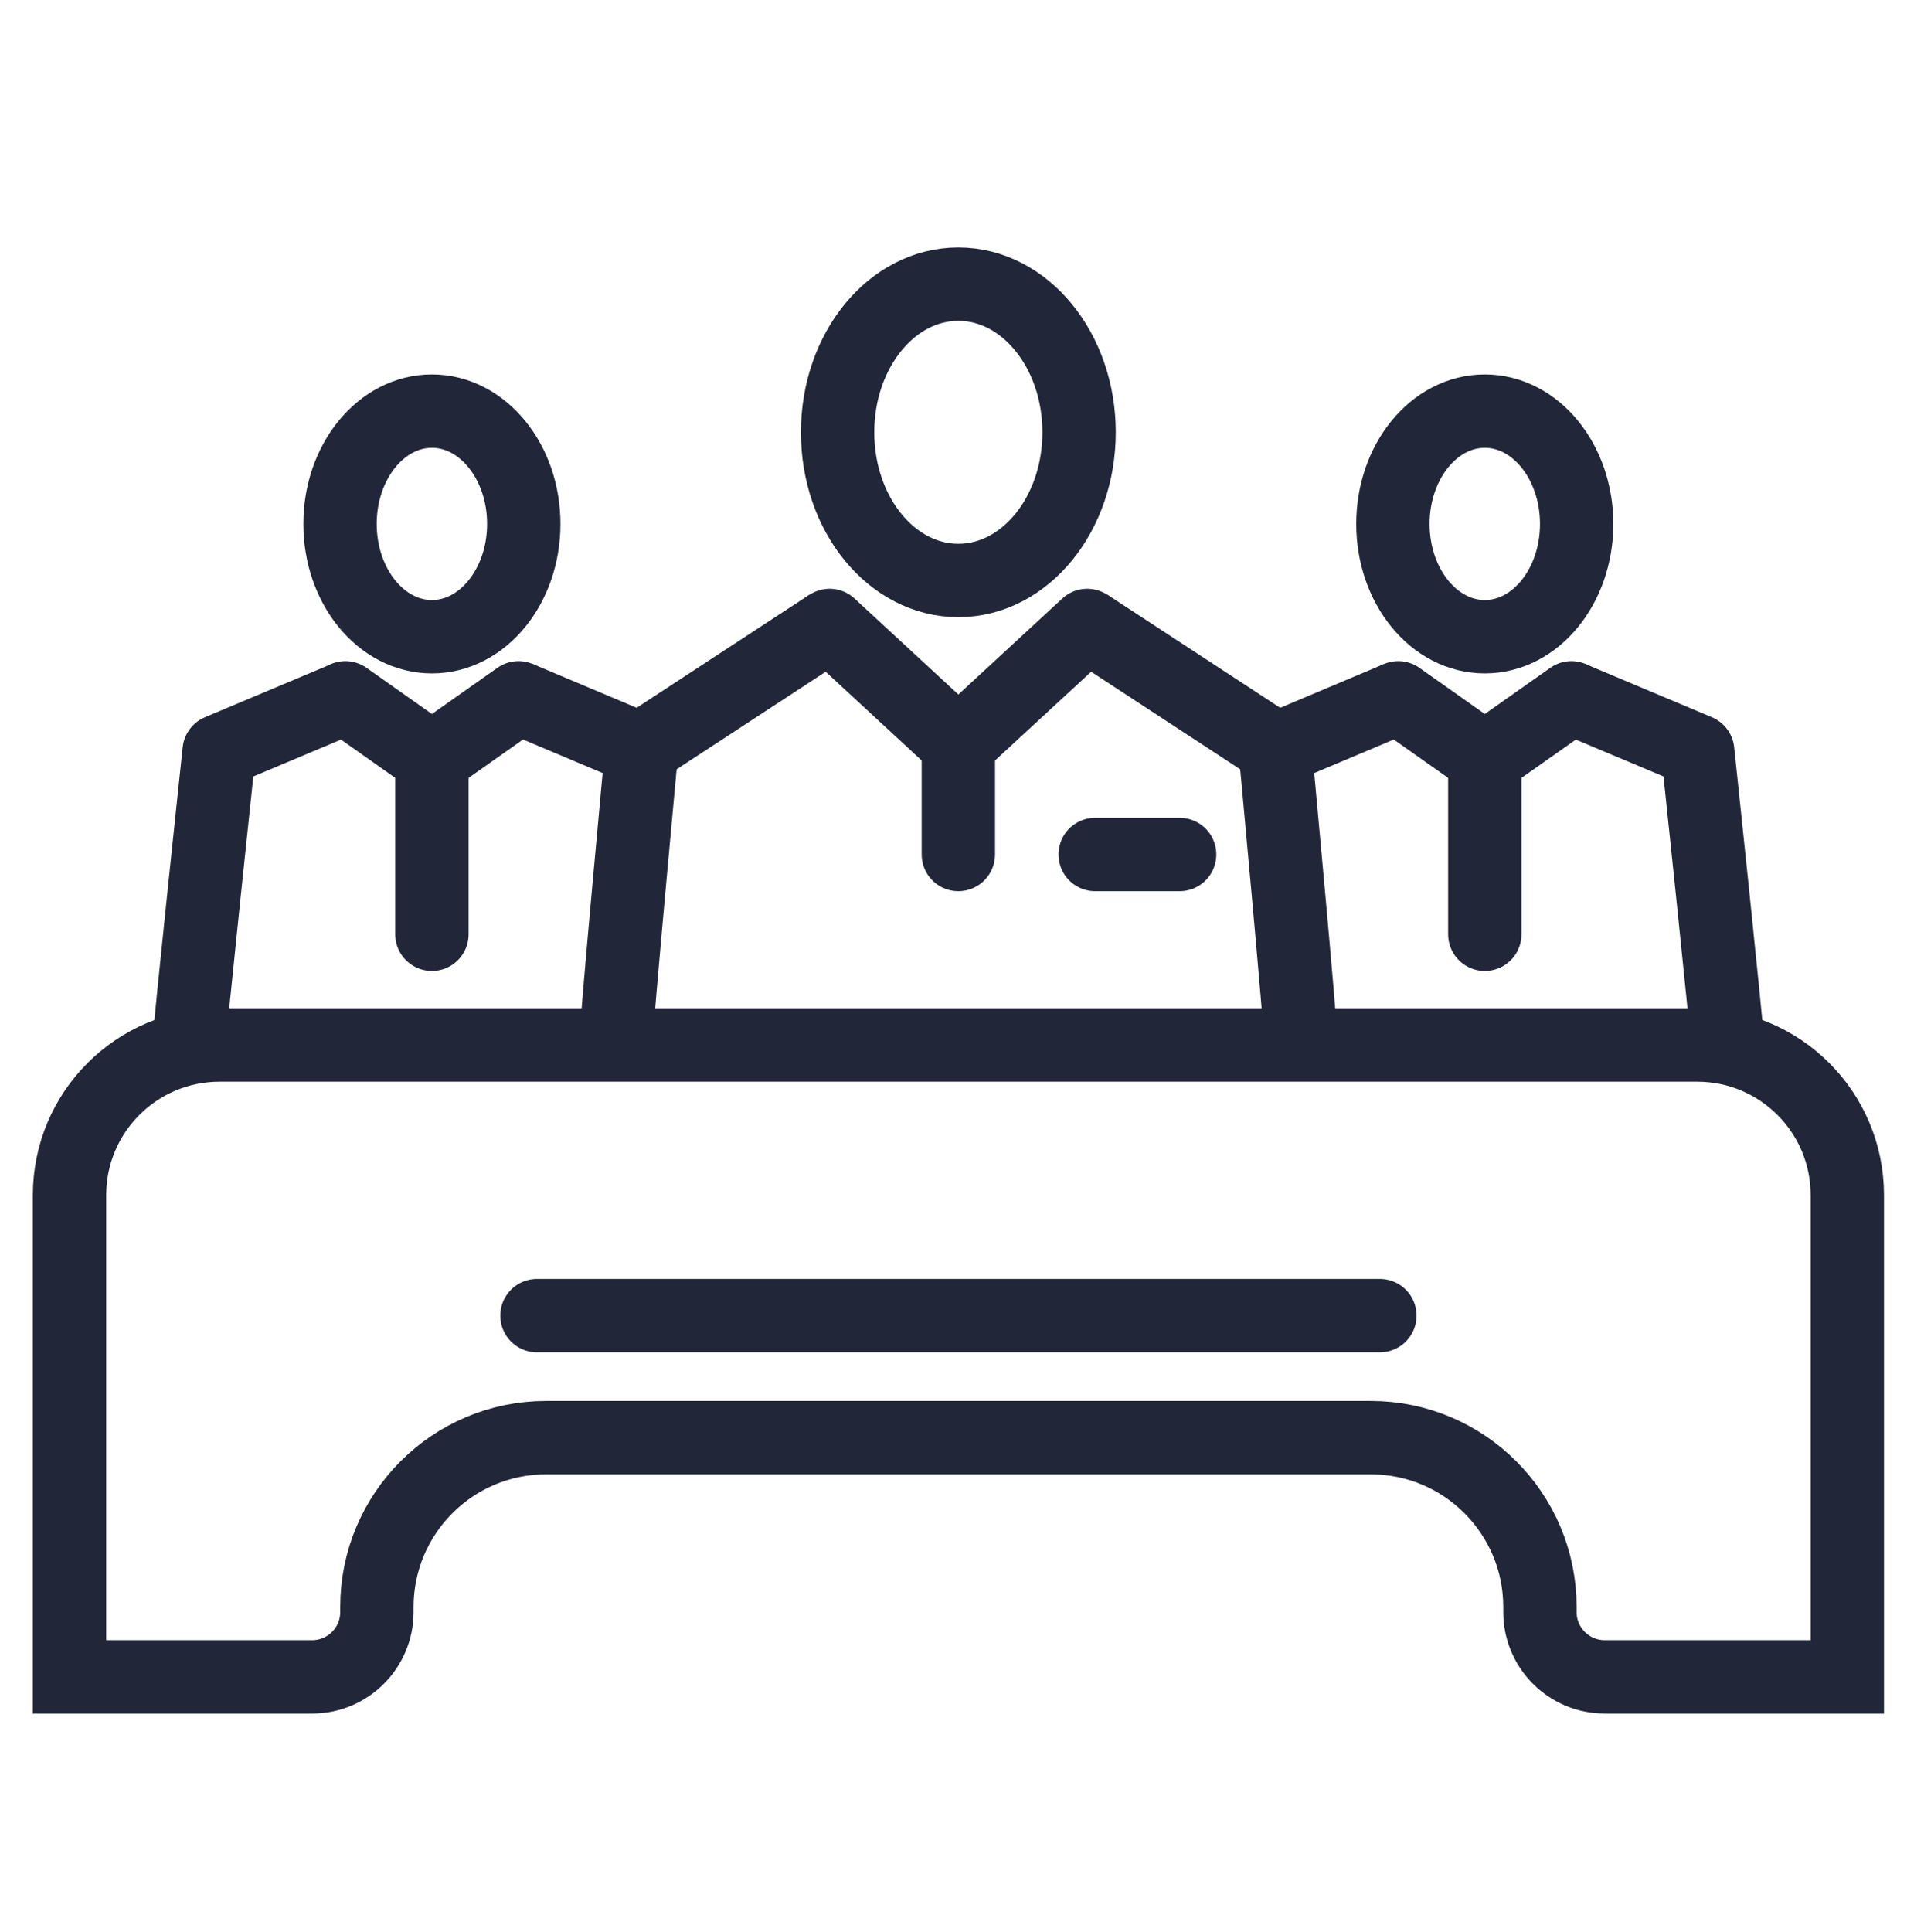 <svg width="78" height="79" viewBox="0 0 78 79" fill="none" xmlns="http://www.w3.org/2000/svg">
<path d="M25.186 42.73C25.186 42.005 26.249 30.597 26.249 30.597L33.933 25.569" stroke="#212738" stroke-width="3" stroke-linejoin="round"/>
<path d="M53.216 42.73C53.216 42.005 52.153 30.597 52.153 30.597L44.469 25.569" stroke="#212738" stroke-width="3" stroke-linejoin="round"/>
<path d="M39.198 30.44L33.933 25.574" stroke="#212738" stroke-width="3" stroke-linecap="round" stroke-linejoin="round"/>
<path d="M44.469 25.574L39.198 30.44" stroke="#212738" stroke-width="3" stroke-linecap="round" stroke-linejoin="round"/>
<path d="M44.795 34.94H48.249" stroke="#212738" stroke-width="3" stroke-linecap="round" stroke-linejoin="round"/>
<path d="M39.198 23.735C41.926 23.735 44.137 21.023 44.137 17.677C44.137 14.331 41.926 11.619 39.198 11.619C36.47 11.619 34.259 14.331 34.259 17.677C34.259 21.023 36.47 23.735 39.198 23.735Z" stroke="#212738" stroke-width="3" stroke-linecap="round" stroke-linejoin="round"/>
<path d="M52.029 30.71L57.193 28.533" stroke="#212738" stroke-width="3" stroke-linejoin="round"/>
<path d="M60.73 31.03L57.192 28.533" stroke="#212738" stroke-width="3" stroke-linecap="round" stroke-linejoin="round"/>
<path d="M70.664 42.759C70.664 42.269 69.438 30.71 69.438 30.71L64.274 28.539" stroke="#212738" stroke-width="3" stroke-linejoin="round"/>
<path d="M64.275 28.533L60.731 31.03V38.202" stroke="#212738" stroke-width="3" stroke-linecap="round" stroke-linejoin="round"/>
<path d="M60.731 26.035C62.806 26.035 64.488 23.971 64.488 21.423C64.488 18.876 62.806 16.811 60.731 16.811C58.655 16.811 56.973 18.876 56.973 21.423C56.973 23.971 58.655 26.035 60.731 26.035Z" stroke="#212738" stroke-width="3" stroke-linecap="round" stroke-linejoin="round"/>
<path d="M26.373 30.71L21.209 28.533" stroke="#212738" stroke-width="3" stroke-linejoin="round"/>
<path d="M17.666 31.03L21.209 28.533" stroke="#212738" stroke-width="3" stroke-linecap="round" stroke-linejoin="round"/>
<path d="M7.732 42.759C7.732 42.269 8.964 30.71 8.964 30.71L14.128 28.539" stroke="#212738" stroke-width="3" stroke-linejoin="round"/>
<path d="M14.127 28.533L17.666 31.03V38.202" stroke="#212738" stroke-width="3" stroke-linecap="round" stroke-linejoin="round"/>
<path d="M17.666 26.035C19.741 26.035 21.423 23.971 21.423 21.423C21.423 18.876 19.741 16.811 17.666 16.811C15.591 16.811 13.908 18.876 13.908 21.423C13.908 23.971 15.591 26.035 17.666 26.035Z" stroke="#212738" stroke-width="3" stroke-linecap="round" stroke-linejoin="round"/>
<path d="M69.421 42.73H8.981C5.594 42.73 2.844 45.475 2.844 48.867V68.566H12.766C14.229 68.566 15.416 67.379 15.416 65.917V65.709C15.416 61.884 18.515 58.784 22.34 58.784H56.062C59.887 58.784 62.986 61.884 62.986 65.709V65.917C62.986 67.379 64.173 68.566 65.636 68.566H75.558V48.867C75.558 45.481 72.813 42.73 69.421 42.73Z" stroke="#212738" stroke-width="3" stroke-miterlimit="10"/>
<path d="M21.963 53.795H56.439" stroke="#212738" stroke-width="3" stroke-miterlimit="10" stroke-linecap="round"/>
<path d="M39.198 30.44V34.94" stroke="#212738" stroke-width="3" stroke-linecap="round" stroke-linejoin="round"/>
</svg>
